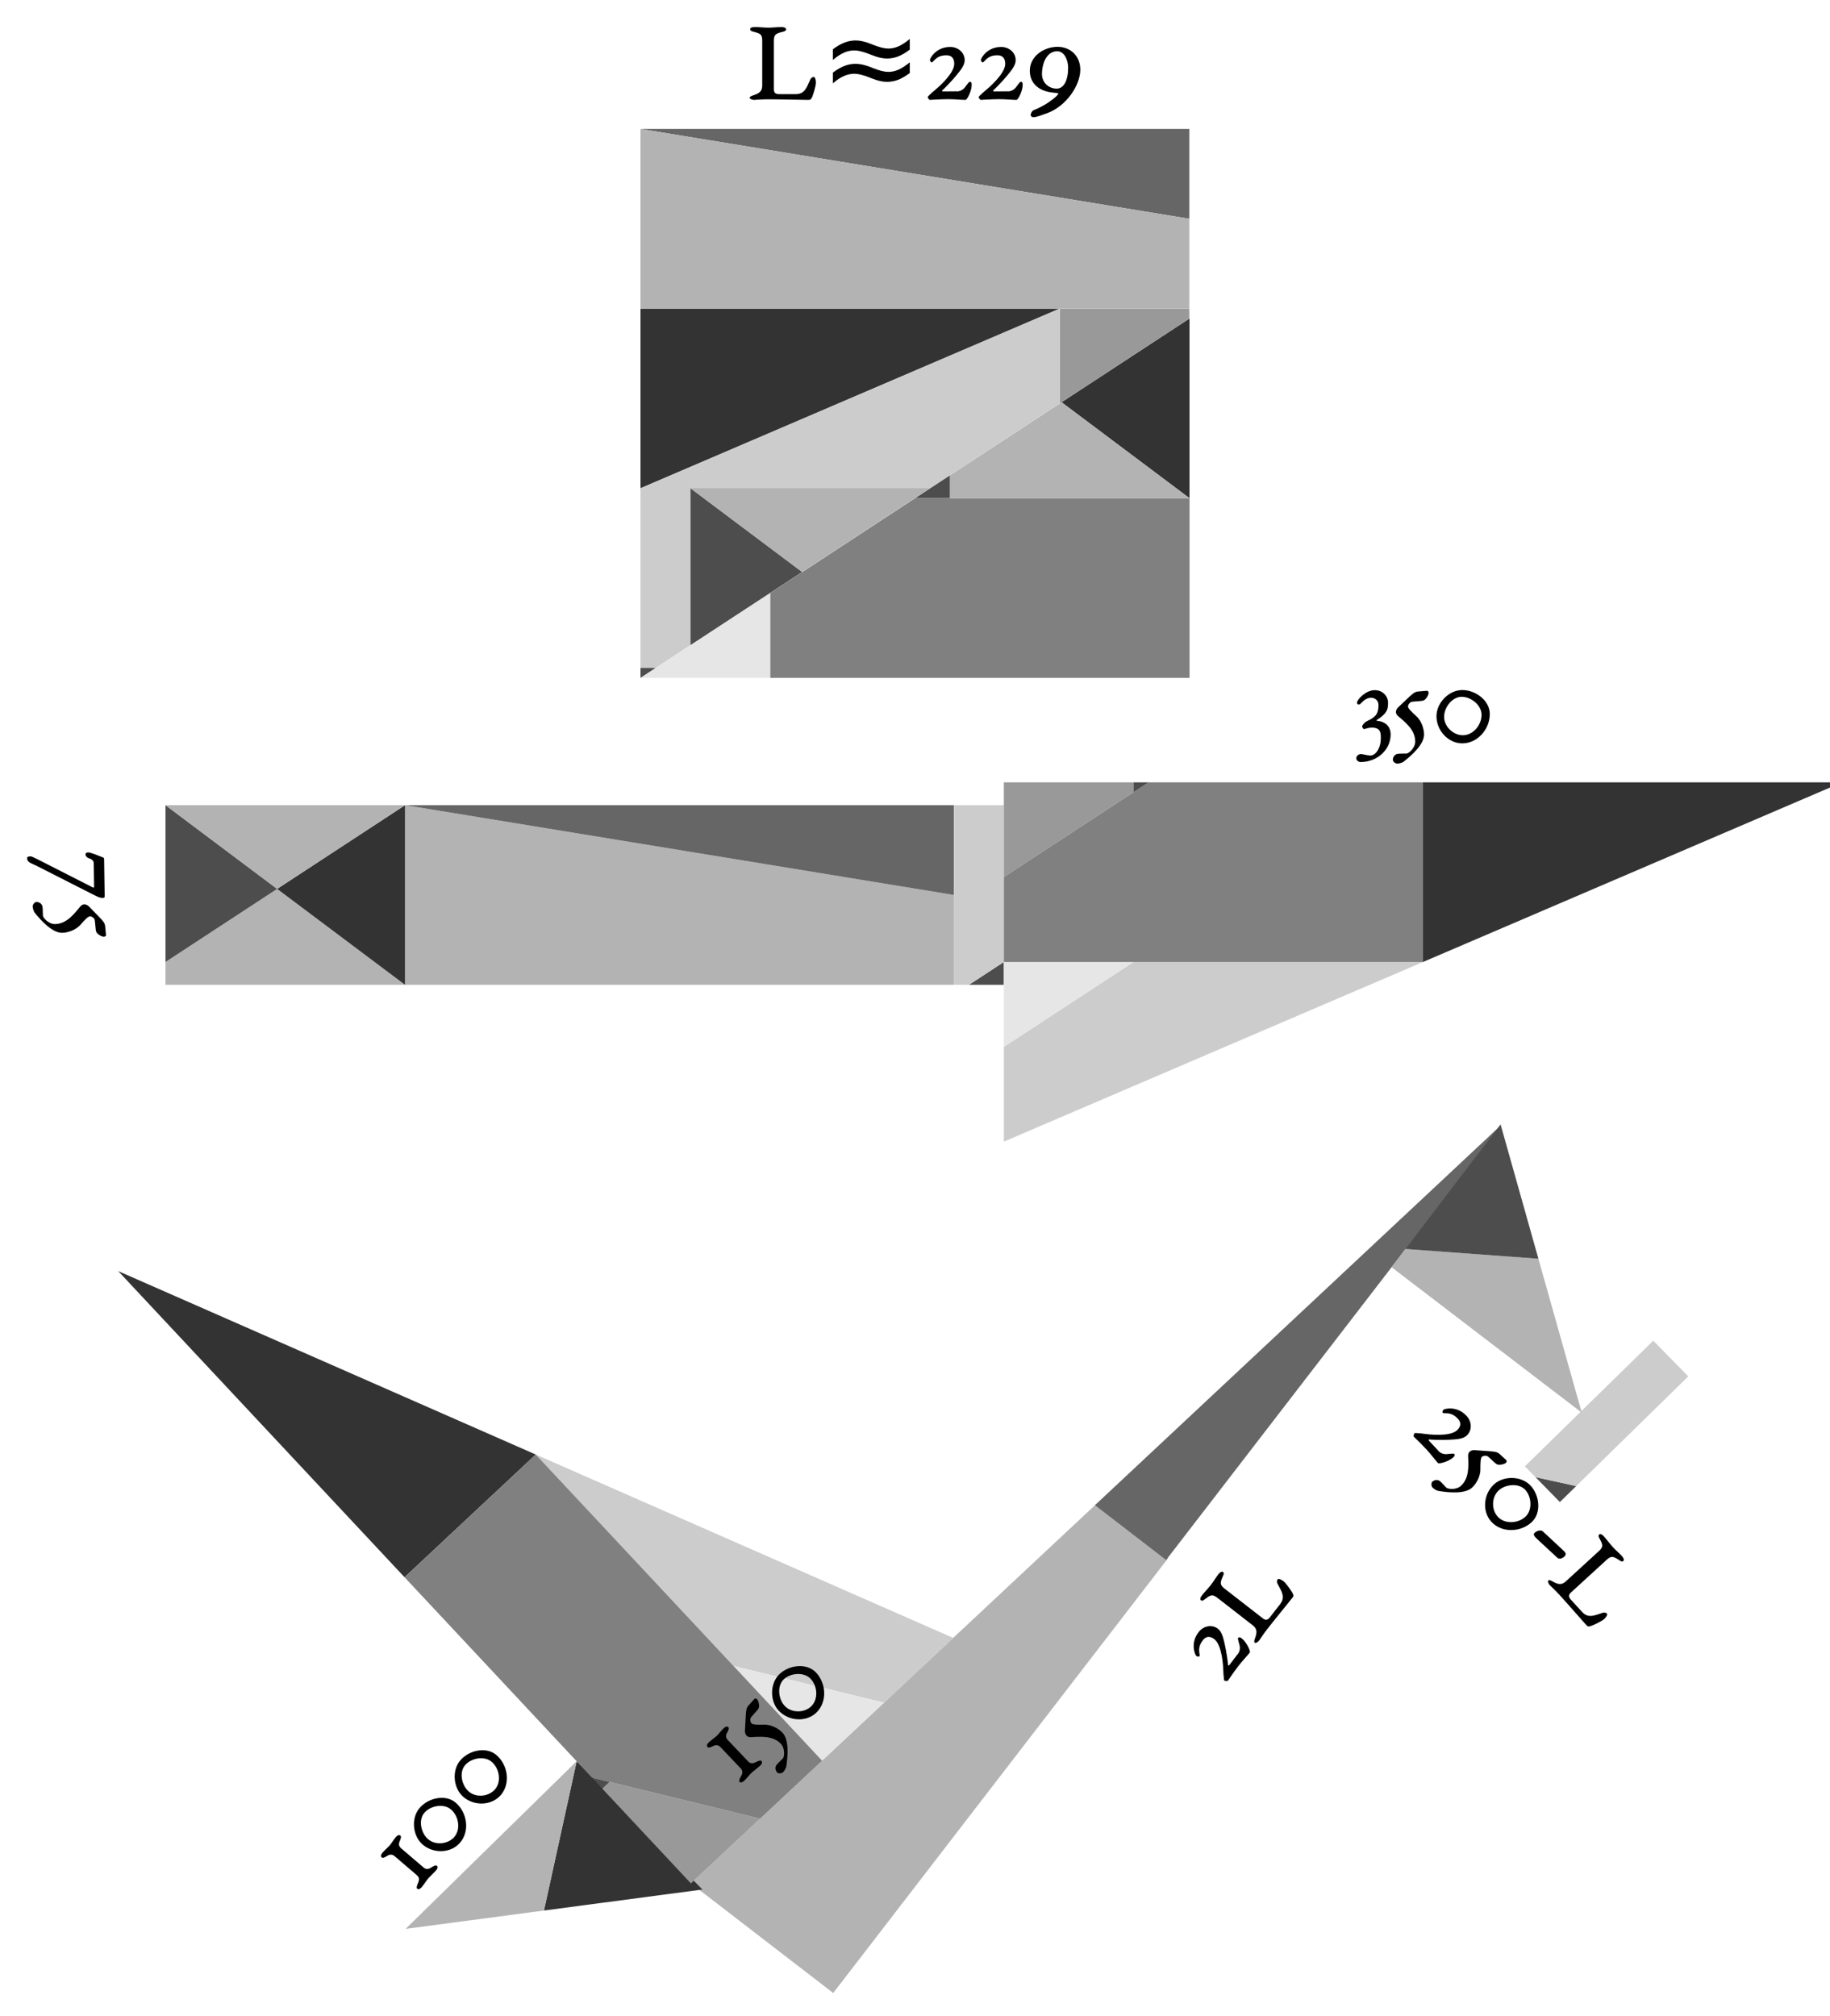 <?xml version="1.0" encoding="UTF-8" standalone="no"?>
<svg
   xmlns:dc="http://purl.org/dc/elements/1.1/"
   xmlns:cc="http://creativecommons.org/ns#"
   xmlns:rdf="http://www.w3.org/1999/02/22-rdf-syntax-ns#"
   xmlns:svg="http://www.w3.org/2000/svg"
   xmlns="http://www.w3.org/2000/svg"
   width="1271"
   height="1400"
   version="1.2"
   viewBox="0 0 1271 1400"
   id="svg124">
  <defs
     id="defs128" />
  <title
     id="title4">Pièces</title>
  <desc
     id="desc6">L'image comporte trois ligne, de haut en bas : (1) un puzzle formant un carré de dimension L ≈ 229 (2) Le puzzle réorganisé pour former un couteau de boucher (3) Le puzzle réorganisé pour former un oiseau portant un objet rectangulaire dans le bec. Diverses mesures sont indiquées, ce qui permet de calculer la surface puzzle (égale à 52500) et de montrer que L est égal à 50 fois la racine carré de 21, soit environ 229,128784747792. Deux pièces sont des triangles rectangles minuscules.</desc>
  <g
     id="text2143"
     style="font-size:85.333px;line-height:1.25;font-family:'EB Garamond';-inkscape-font-specification:'EB Garamond, Normal';letter-spacing:0px;word-spacing:0px" />
  <g
     id="text2226"
     style="font-size:85.333px;line-height:1.25;font-family:'EB Garamond';-inkscape-font-specification:'EB Garamond, Normal';letter-spacing:0px;word-spacing:0px" />
  <g
     id="g1047">
    <path
       id="rect1331"
       style="fill:#999999;stroke-width:8.318"
       d="m 735.98,214.332 v 65.82 l 90.049,-58.951 v -6.869 z" />
    <path
       id="path4695"
       style="fill:#666666;stroke-width:1.664"
       d="m 444.85,89.562 304.943,49.908 76.236,12.477 V 89.562 Z" />
    <path
       id="path4703"
       style="fill:#333333;stroke-width:1.664"
       d="M 444.85,214.332 V 339.102 L 735.98,214.332 H 635.439 Z" />
    <path
       id="path4705"
       d="M 735.98,214.332 444.849,339.102 h 201.082 l 90.049,-58.951 z"
       style="fill:#cccccc;stroke-width:1.664" />
    <path
       id="path4691"
       style="fill:#b3b3b3;stroke-width:1.664"
       d="M 444.85,89.562 V 214.332 H 635.439 826.029 V 151.947 L 749.793,139.471 Z" />
    <path
       id="path4697-6"
       d="m 659.79,330.141 -24.229,15.863 h 24.229 z"
       style="fill:#4d4d4d;stroke-width:1.664" />
    <path
       id="path4707-3"
       d="m 535.02,411.823 -90.049,58.951 h 90.049 z"
       style="fill:#e6e6e6;stroke-width:1.664" />
    <path
       id="path4709-3"
       d="m 635.561,346.003 -100.541,65.82 v 58.951 H 826.151 V 346.003 Z"
       style="fill:#808080;stroke-width:1.664" />
    <path
       id="path4701"
       d="m 826.151,221.233 -88.827,58.151 88.827,66.619 z"
       style="fill:#333333;stroke-width:1.664" />
    <path
       id="path5296-6-5-2-9-2"
       style="fill:#b3b3b3;stroke:none;stroke-width:1.664px;stroke-linecap:butt;stroke-linejoin:miter;stroke-opacity:1"
       d="m 737.323,279.385 -77.533,50.756 v 15.863 h 166.36 z" />
    <path
       id="path4697"
       d="m 444.849,339.102 v 124.77 h 10.492 l 24.229,-15.863 V 339.102 Z"
       style="fill:#cccccc;stroke-width:1.664" />
    <path
       id="path4699"
       d="M 479.571,339.102 V 448.01 L 557.104,397.254 Z"
       style="fill:#4d4d4d;stroke-width:1.664" />
    <path
       id="path4701-9"
       d="m 479.571,339.102 77.533,58.151 88.827,-58.151 z"
       style="fill:#b3b3b3;stroke-width:1.664" />
    <path
       id="path4709-7-1"
       d="m 444.849,463.873 v 6.869 l 10.492,-6.869 z"
       style="fill:#4d4d4d;stroke-width:1.664" />
    <g
       aria-label="L≈229"
       id="text2318"
       style="font-size:85.333px;line-height:1.25;font-family:'EB Garamond';-inkscape-font-specification:'EB Garamond, Normal';letter-spacing:0px;word-spacing:0px">
      <path
         d="m 537.499,61.968 v -33.877 c 0,-4.864 2.304,-4.949 7.168,-6.315 0.768,-0.256 1.28,-0.683 1.28,-1.451 0,-1.024 -1.707,-1.536 -2.987,-1.536 -2.901,0 -6.4,0.427 -9.387,0.427 -3.072,0 -6.144,-0.427 -9.472,-0.427 -1.877,0 -3.072,0.512 -3.072,1.536 0,0.768 0.597,1.195 1.365,1.451 4.864,1.365 6.997,1.451 6.997,6.315 v 31.147 c 0,3.157 -1.109,4.864 -4.011,6.144 -1.877,0.853 -4.693,1.28 -4.693,2.56 0,0.853 1.877,1.365 2.816,1.451 0.597,0 5.632,-0.427 9.643,-0.427 9.045,0 25.173,0.427 28.331,0.427 1.451,0 1.707,-0.341 2.389,-1.621 0.683,-1.109 2.816,-8.021 2.816,-10.325 0,-2.389 -0.683,-4.011 -1.536,-4.011 -0.768,0 -1.877,0.683 -2.304,1.621 -2.475,5.205 -3.584,10.325 -10.155,10.325 h -11.435 c -2.645,0 -3.755,-0.939 -3.755,-3.413 z"
         id="path74" />
      <path
         d="m 631.872,43.263 v 7.458 q -4.375,3.25 -8.125,4.708 -3.708,1.417 -7.75,1.417 -4.583,0 -10.667,-2.458 -0.417,-0.167 -0.708,-0.292 -0.25,-0.083 -0.875,-0.333 -6.458,-2.542 -10.375,-2.542 -3.667,0 -7.25,1.583 -3.583,1.583 -7.667,5.083 v -7.458 q 4.375,-3.25 8.083,-4.667 3.75,-1.458 7.792,-1.458 4.583,0 10.708,2.458 0.458,0.208 0.667,0.292 0.25,0.083 0.875,0.333 6.458,2.542 10.375,2.542 3.583,0 7.083,-1.542 3.542,-1.583 7.833,-5.125 z m 0,-16.208 v 7.417 q -4.375,3.292 -8.125,4.75 -3.708,1.417 -7.75,1.417 -4.583,0 -10.667,-2.458 -0.417,-0.167 -0.708,-0.292 -0.25,-0.083 -0.875,-0.333 -6.458,-2.542 -10.375,-2.542 -3.667,0 -7.25,1.583 -3.583,1.583 -7.667,5.042 v -7.417 q 4.375,-3.25 8.083,-4.667 3.75,-1.458 7.792,-1.458 4.583,0 10.708,2.458 0.417,0.167 0.625,0.25 0.292,0.125 0.917,0.375 6.458,2.542 10.375,2.542 3.583,0 7.083,-1.542 3.542,-1.583 7.833,-5.125 z"
         id="path76" />
      <path
         d="m 664.125,63.418 -8.96,0.085 c -0.512,0 -1.28,-0.341 -0.768,-0.683 0.853,-0.597 7.083,-7.083 9.643,-10.24 2.987,-3.669 5.973,-7.168 5.973,-10.752 0,-5.376 -4.608,-9.216 -10.069,-9.216 -10.069,0 -14.08,8.107 -14.08,8.875 0,0.512 0.597,1.877 1.109,1.877 0.512,0 0.939,-0.512 1.28,-0.853 2.901,-3.243 5.376,-4.096 9.216,-4.096 3.243,0 5.291,1.877 5.291,5.888 0,6.912 -11.52,16.725 -13.397,18.261 -1.365,1.109 -2.987,2.56 -4.437,4.011 -0.341,0.341 -0.597,0.683 -0.597,1.024 0,0.341 1.109,1.792 1.365,1.792 0.427,0 7.424,-0.512 12.971,-0.512 4.864,0 8.704,0.512 11.861,0.512 1.195,0 4.352,-6.229 4.352,-10.496 0,-1.451 -0.427,-2.133 -1.195,-2.133 -0.853,0 -1.792,1.792 -3.669,4.096 -1.365,1.621 -3.499,2.816 -5.888,2.56 z"
         id="path78" />
      <path
         d="m 699.538,63.418 -8.96,0.085 c -0.512,0 -1.28,-0.341 -0.768,-0.683 0.853,-0.597 7.083,-7.083 9.643,-10.24 2.987,-3.669 5.973,-7.168 5.973,-10.752 0,-5.376 -4.608,-9.216 -10.069,-9.216 -10.069,0 -14.08,8.107 -14.08,8.875 0,0.512 0.597,1.877 1.109,1.877 0.512,0 0.939,-0.512 1.28,-0.853 2.901,-3.243 5.376,-4.096 9.216,-4.096 3.243,0 5.291,1.877 5.291,5.888 0,6.912 -11.52,16.725 -13.397,18.261 -1.365,1.109 -2.987,2.56 -4.437,4.011 -0.341,0.341 -0.597,0.683 -0.597,1.024 0,0.341 1.109,1.792 1.365,1.792 0.427,0 7.424,-0.512 12.971,-0.512 4.864,0 8.704,0.512 11.861,0.512 1.195,0 4.352,-6.229 4.352,-10.496 0,-1.451 -0.427,-2.133 -1.195,-2.133 -0.853,0 -1.792,1.792 -3.669,4.096 -1.365,1.621 -3.499,2.816 -5.888,2.56 z"
         id="path80" />
      <path
         d="m 723.687,51.472 c 0,-7.424 3.243,-15.872 10.581,-15.872 5.12,0 7.595,6.4 7.595,11.435 0,8.704 -2.987,14.507 -7.936,14.507 -5.717,0 -10.24,-4.267 -10.24,-10.069 z M 734.524,32.528 c -9.813,0 -19.285,6.741 -19.285,16.555 0,8.448 5.717,13.483 13.909,14.933 3.328,0.597 6.144,0.427 5.888,1.109 -0.597,1.451 -5.205,5.205 -9.813,7.851 -3.499,1.963 -5.547,2.901 -7.424,3.584 -0.939,0.341 -1.963,2.133 -1.963,3.328 0,0.853 0.768,1.536 2.133,1.536 1.792,0 5.717,-1.536 9.301,-2.816 13.397,-4.864 23.04,-19.456 23.04,-30.208 0,-9.216 -6.571,-15.872 -15.787,-15.872 z"
         id="path82" />
    </g>
  </g>
  <g
     id="g1029">
    <path
       id="path4691-8-6-7"
       style="fill:#b3b3b3;stroke-width:1.664"
       d="M 281.309,559.197 V 683.969 H 471.898 662.488 V 621.582 L 586.252,609.105 Z" />
    <path
       id="path4695-5-2-1"
       style="fill:#666666;stroke-width:1.664"
       d="m 281.309,559.197 304.943,49.908 76.236,12.477 v -62.385 z" />
    <path
       id="path4697-6-2-5-0"
       d="m 697.209,668.105 -24.229,15.863 h 24.229 z"
       style="fill:#4d4d4d;stroke-width:1.664" />
    <path
       id="path4697-9-1-5"
       d="m 662.488,559.198 v 124.77 h 10.492 l 24.229,-15.863 V 559.198 Z"
       style="fill:#cccccc;stroke-width:1.664" />
    <path
       id="path5296-6-5-2-9-2-6-4-2"
       style="fill:#b3b3b3;stroke:none;stroke-width:1.664px;stroke-linecap:butt;stroke-linejoin:miter;stroke-opacity:1"
       d="m 192.481,617.349 -77.533,50.756 v 15.863 h 166.36 z" />
    <path
       id="path4699-8-0-9"
       d="m 114.948,559.198 v 108.908 l 77.533,-50.756 z"
       style="fill:#4d4d4d;stroke-width:1.664" />
    <path
       id="path4701-5-1-2"
       d="m 281.308,559.198 -88.827,58.151 88.827,66.619 z"
       style="fill:#333333;stroke-width:1.664" />
    <path
       id="path4701-9-7-7-8"
       d="m 114.948,559.198 77.533,58.151 88.827,-58.151 z"
       style="fill:#b3b3b3;stroke-width:1.664" />
    <path
       id="path4703-66-7-8"
       style="fill:#333333;stroke-width:1.664"
       d="M 988.34,543.334 V 668.105 L 1279.471,543.334 h -100.541 z" />
    <path
       id="path4705-4-6-2"
       d="M 697.209,792.875 988.34,668.105 H 787.258 l -90.049,58.951 z"
       style="fill:#cccccc;stroke-width:1.664" />
    <path
       id="path4707-3-6-9-2"
       d="m 697.209,727.056 90.049,-58.951 h -90.049 z"
       style="fill:#e6e6e6;stroke-width:1.664" />
    <path
       id="rect1331-3-9-8"
       style="fill:#999999;stroke-width:8.318"
       d="m 697.209,543.335 v 65.82 l 90.049,-58.951 v -6.869 z" />
    <path
       id="path4709-3-7-9-0"
       d="m 797.75,543.335 -100.541,65.82 v 58.951 H 988.34 V 543.335 Z"
       style="fill:#808080;stroke-width:1.664" />
    <path
       id="path4709-7-1-2-5-4"
       d="m 787.258,543.335 v 6.869 l 10.492,-6.869 z"
       style="fill:#4d4d4d;stroke-width:1.664" />
    <g
       aria-label="75"
       transform="rotate(89.159)"
       id="text2314"
       style="font-size:85.333px;line-height:1.25;font-family:'EB Garamond';-inkscape-font-specification:'EB Garamond, Normal';letter-spacing:0px;word-spacing:0px">
      <path
         d="M 623.069,-63.553 H 598.322 c -1.28,0 -1.621,0 -1.963,1.109 -0.768,1.877 -3.499,8.107 -3.499,9.728 0,1.792 0.768,2.048 1.365,2.048 1.109,0 2.304,-1.024 2.731,-2.389 0.597,-1.707 1.451,-3.243 3.499,-3.243 h 15.957 c 0.939,0 1.195,0 0.683,1.109 l -20.224,38.315 c -1.109,2.133 -1.877,3.84 -1.877,4.267 0,1.451 0.256,2.56 1.195,2.56 2.901,0 3.413,-2.475 5.376,-6.4 l 21.163,-40.192 c 1.451,-2.816 1.877,-4.011 1.877,-5.547 0,-1.195 -0.256,-1.365 -1.536,-1.365 z"
         id="path85" />
      <path
         d="m 644.146,-63.553 c -2.048,0.171 -3.499,1.365 -5.803,3.499 l -7.936,7.509 c -1.195,1.109 -1.536,2.389 -1.536,3.328 0,0.939 0.597,1.963 1.365,2.645 5.376,4.523 12.032,9.813 12.032,17.749 0,4.523 -4.523,8.363 -6.059,8.363 -3.328,0 -5.717,0.085 -6.4,0.256 -2.133,0.512 -3.072,2.475 -3.072,4.181 0,1.109 1.707,2.56 2.987,2.56 0.853,0 3.157,-0.341 4.608,-1.451 5.803,-4.523 14.08,-12.032 14.08,-18.773 0,-3.328 -1.451,-9.216 -5.461,-12.8 -3.669,-3.328 -5.717,-5.461 -5.717,-6.741 0,-0.939 1.024,-2.475 2.048,-2.987 1.109,-0.512 6.485,-0.512 8.533,-1.024 1.963,-0.512 3.755,-4.096 3.755,-5.205 0,-0.683 -0.256,-1.707 -1.365,-1.621 z"
         id="path87" />
    </g>
    <g
       aria-label="350"
       id="text2439"
       style="font-size:85.333px;line-height:1.25;font-family:'EB Garamond';-inkscape-font-specification:'EB Garamond, Normal';letter-spacing:0px;word-spacing:0px">
      <path
         d="m 954.847,479.323 c -6.571,0 -12.373,6.827 -12.373,8.619 0,0.597 0.256,1.365 1.195,1.365 0.853,0 1.109,-0.341 1.365,-0.683 2.304,-2.475 4.523,-4.011 7.253,-4.011 2.645,0 5.12,1.792 5.12,5.035 0,4.523 -1.195,6.571 -2.731,7.936 -2.475,2.219 -4.096,2.56 -5.973,3.669 -1.024,0.597 -2.645,2.475 -2.645,3.243 0,0.597 0.768,1.877 1.451,1.877 0.341,0 2.645,-1.024 5.291,-1.024 6.315,0 6.229,3.84 6.229,7.765 0,5.632 -3.072,11.605 -7.339,11.605 -1.621,0 -5.547,-1.024 -6.315,-1.024 -1.621,0 -3.413,1.109 -3.413,2.901 0,1.365 1.365,2.645 3.072,2.645 11.093,0 20.821,-8.107 20.821,-19.2 0,-3.328 -1.451,-8.619 -9.557,-9.472 -0.427,-0.085 -0.427,-0.341 -0.085,-0.512 6.997,-4.437 7.851,-7.168 7.851,-11.861 0,-5.12 -4.181,-8.875 -9.216,-8.875 z"
         id="path90" />
      <path
         d="m 984.798,480.262 c -2.048,0.171 -3.499,1.365 -5.803,3.499 l -7.936,7.509 c -1.195,1.109 -1.536,2.389 -1.536,3.328 0,0.939 0.597,1.963 1.365,2.645 5.376,4.523 12.032,9.813 12.032,17.749 0,4.523 -4.523,8.363 -6.059,8.363 -3.328,0 -5.717,0.085 -6.4,0.256 -2.133,0.512 -3.072,2.475 -3.072,4.181 0,1.109 1.707,2.56 2.987,2.56 0.853,0 3.157,-0.341 4.608,-1.451 5.803,-4.523 14.08,-12.032 14.08,-18.773 0,-3.328 -1.451,-9.216 -5.461,-12.8 -3.669,-3.328 -5.717,-5.461 -5.717,-6.741 0,-0.939 1.024,-2.475 2.048,-2.987 1.109,-0.512 6.485,-0.512 8.533,-1.024 1.963,-0.512 3.755,-4.096 3.755,-5.205 0,-0.683 -0.256,-1.707 -1.365,-1.621 z"
         id="path92" />
      <path
         d="m 1002.974,497.841 c 0,-6.571 5.632,-13.909 12.203,-13.909 6.656,0 13.824,5.888 13.824,12.544 0,7.083 -5.888,14.165 -12.971,14.165 -6.741,0 -13.056,-6.059 -13.056,-12.8 z m 12.629,-18.603 c -9.301,0 -17.92,8.875 -17.92,18.176 0,9.899 8.107,18.859 17.92,18.859 10.581,0 19.115,-9.813 19.115,-20.395 0,-9.301 -9.813,-16.64 -19.115,-16.64 z"
         id="path94" />
    </g>
  </g>
  <g
     id="g1009">
    <path
       id="path4691-8-6-7-2"
       style="fill:#b3b3b3;stroke-width:1.664"
       d="m 761.862,1044.107 -56.404,52.787 -225.609,211.143 98.852,76.131 116.293,-150.996 116.295,-150.998 z" />
    <path
       id="path4695-5-2-1-8"
       style="fill:#666666;stroke-width:1.664"
       d="m 1042.506,781.428 -225.611,211.143 -56.402,52.785 49.426,38.066 z" />
    <path
       id="path4697-6-2-5-0-8"
       d="m 1094.725,1032.101 -28.285,-6.219 16.948,17.315 z"
       style="fill:#4d4d4d;stroke-width:1.664" />
    <path
       id="path4697-9-1-5-0"
       d="m 1148.267,931.107 -89.165,87.276 7.339,7.498 28.285,6.219 77.829,-76.18 z"
       style="fill:#cccccc;stroke-width:1.664" />
    <path
       id="path5296-6-5-2-9-2-6-4-2-7"
       style="fill:#b3b3b3;stroke:none;stroke-width:1.664px;stroke-linecap:butt;stroke-linejoin:miter;stroke-opacity:1"
       d="m 1068.48,874.209 -92.421,-6.777 -9.636,12.601 132.152,101.053 z" />
    <path
       id="path4699-8-0-9-6"
       d="m 1042.213,780.919 -66.154,86.513 92.421,6.777 z"
       style="fill:#4d4d4d;stroke-width:1.664" />
    <path
       id="path4701-5-1-2-9"
       d="m 400.525,1223.181 -22.736,103.706 110.07,-14.596 z"
       style="fill:#333333;stroke-width:1.664" />
    <path
       id="path4701-9-7-7-8-0"
       d="m 281.713,1339.626 96.076,-12.738 22.736,-103.706 z"
       style="fill:#b3b3b3;stroke-width:1.664" />
    <path
       id="path4703-66-7-8-9"
       style="fill:#333333;stroke-width:1.664"
       d="m 82.105,882.797 68.68,73.428 130.191,139.191 91.123,-85.231 z" />
    <path
       id="path4705-4-6-2-3"
       d="m 662.094,1137.575 -289.994,-127.389 137.359,146.855 104.566,25.496 z"
       style="fill:#cccccc;stroke-width:1.664" />
    <path
       id="path4707-3-6-9-2-3"
       d="m 614.025,1182.537 -104.566,-25.496 61.512,65.765 z"
       style="fill:#e6e6e6;stroke-width:1.664" />
    <path
       id="rect1331-3-9-8-8"
       style="fill:#999999;stroke-width:8.318"
       d="m 479.849,1308.036 48.07,-44.961 -104.566,-25.496 -5.016,4.692 z" />
    <path
       id="path4709-3-7-9-0-7"
       d="m 411.169,1234.609 116.749,28.466 43.053,-40.269 -198.871,-212.62 -91.123,85.231 z"
       style="fill:#808080;stroke-width:1.664" />
    <path
       id="path4709-7-1-2-5-4-9"
       d="m 418.336,1242.271 5.017,-4.692 -12.183,-2.97 z"
       style="fill:#4d4d4d;stroke-width:1.664" />
    <g
       aria-label="2L"
       transform="rotate(-52.129)"
       id="text2471"
       style="font-size:85.333px;line-height:1.25;font-family:'EB Garamond';-inkscape-font-specification:'EB Garamond, Normal';letter-spacing:0px;word-spacing:0px">
      <path
         d="m -379.553,1383.81 -8.96,0.085 c -0.512,0 -1.28,-0.341 -0.768,-0.683 0.853,-0.597 7.083,-7.083 9.643,-10.24 2.987,-3.669 5.973,-7.168 5.973,-10.752 0,-5.376 -4.608,-9.216 -10.069,-9.216 -10.069,0 -14.08,8.107 -14.08,8.875 0,0.512 0.597,1.877 1.109,1.877 0.512,0 0.939,-0.512 1.28,-0.853 2.901,-3.243 5.376,-4.096 9.216,-4.096 3.243,0 5.291,1.877 5.291,5.888 0,6.912 -11.52,16.725 -13.397,18.261 -1.365,1.109 -2.987,2.56 -4.437,4.011 -0.341,0.341 -0.597,0.683 -0.597,1.024 0,0.341 1.109,1.792 1.365,1.792 0.427,0 7.424,-0.512 12.971,-0.512 4.864,0 8.704,0.512 11.861,0.512 1.195,0 4.352,-6.229 4.352,-10.496 0,-1.451 -0.427,-2.133 -1.195,-2.133 -0.853,0 -1.792,1.792 -3.669,4.096 -1.365,1.621 -3.499,2.816 -5.888,2.56 z"
         id="path97" />
      <path
         d="m -348.833,1382.359 v -33.877 c 0,-4.864 2.304,-4.949 7.168,-6.315 0.768,-0.256 1.28,-0.683 1.28,-1.451 0,-1.024 -1.707,-1.536 -2.987,-1.536 -2.901,0 -6.4,0.427 -9.387,0.427 -3.072,0 -6.144,-0.427 -9.472,-0.427 -1.877,0 -3.072,0.512 -3.072,1.536 0,0.768 0.597,1.195 1.365,1.451 4.864,1.365 6.997,1.451 6.997,6.315 v 31.147 c 0,3.157 -1.109,4.864 -4.011,6.144 -1.877,0.853 -4.693,1.28 -4.693,2.56 0,0.853 1.877,1.365 2.816,1.451 0.597,0 5.632,-0.427 9.643,-0.427 9.045,0 25.173,0.427 28.331,0.427 1.451,0 1.707,-0.341 2.389,-1.621 0.683,-1.109 2.816,-8.021 2.816,-10.325 0,-2.389 -0.683,-4.011 -1.536,-4.011 -0.768,0 -1.877,0.683 -2.304,1.621 -2.475,5.205 -3.584,10.325 -10.155,10.325 h -11.435 c -2.645,0 -3.755,-0.939 -3.755,-3.413 z"
         id="path99" />
    </g>
    <g
       aria-label="100"
       transform="rotate(-49.463)"
       id="text2475"
       style="font-size:85.333px;line-height:1.25;font-family:'EB Garamond';-inkscape-font-specification:'EB Garamond, Normal';letter-spacing:0px;word-spacing:0px">
      <path
         d="m -794.503,1046.279 c 0,-2.133 0.768,-3.499 3.072,-4.181 2.304,-0.683 3.328,-1.365 3.328,-2.219 0,-0.853 -0.768,-1.707 -2.987,-1.707 -1.877,0 -5.291,0.512 -6.997,0.512 -1.365,0 -5.205,-0.512 -7.083,-0.512 -2.219,0 -2.901,0.853 -2.901,1.707 0,0.853 0.939,1.536 3.243,2.219 2.304,0.683 3.243,2.048 3.243,4.181 v 20.139 c 0,2.133 -0.939,3.413 -3.243,4.096 -2.304,0.683 -3.755,1.365 -3.755,2.219 0,0.853 0.768,1.707 2.987,1.707 1.877,0 5.888,-0.512 7.595,-0.512 1.365,0 5.632,0.512 7.509,0.512 2.219,0 2.901,-0.853 2.901,-1.707 0,-0.853 -1.365,-1.536 -3.669,-2.219 -2.304,-0.683 -3.243,-1.963 -3.243,-4.096 z"
         id="path102" />
      <path
         d="m -777.521,1056.178 c 0,-6.571 5.632,-13.909 12.203,-13.909 6.656,0 13.824,5.888 13.824,12.544 0,7.083 -5.888,14.165 -12.971,14.165 -6.741,0 -13.056,-6.059 -13.056,-12.8 z m 12.629,-18.603 c -9.301,0 -17.92,8.875 -17.92,18.176 0,9.899 8.107,18.859 17.92,18.859 10.581,0 19.115,-9.813 19.115,-20.395 0,-9.301 -9.813,-16.64 -19.115,-16.64 z"
         id="path104" />
      <path
         d="m -734.002,1056.178 c 0,-6.571 5.632,-13.909 12.203,-13.909 6.656,0 13.824,5.888 13.824,12.544 0,7.083 -5.888,14.165 -12.971,14.165 -6.741,0 -13.056,-6.059 -13.056,-12.8 z m 12.629,-18.603 c -9.301,0 -17.92,8.875 -17.92,18.176 0,9.899 8.107,18.859 17.92,18.859 10.581,0 19.115,-9.813 19.115,-20.395 0,-9.301 -9.813,-16.64 -19.115,-16.64 z"
         id="path106" />
    </g>
    <g
       aria-label="250-L"
       transform="rotate(47.518)"
       id="text2601"
       style="font-size:85.333px;line-height:1.25;font-family:'EB Garamond';-inkscape-font-specification:'EB Garamond, Normal';letter-spacing:0px;word-spacing:0px">
      <path
         d="m 1417.375,-56.269 -8.96,0.085 c -0.512,0 -1.28,-0.341 -0.768,-0.683 0.853,-0.597 7.083,-7.083 9.643,-10.24 2.987,-3.669 5.973,-7.168 5.973,-10.752 0,-5.376 -4.608,-9.216 -10.069,-9.216 -10.069,0 -14.08,8.107 -14.08,8.875 0,0.512 0.597,1.877 1.109,1.877 0.512,0 0.939,-0.512 1.28,-0.853 2.901,-3.243 5.376,-4.096 9.216,-4.096 3.243,0 5.291,1.877 5.291,5.888 0,6.912 -11.52,16.725 -13.397,18.261 -1.365,1.109 -2.987,2.56 -4.437,4.011 -0.341,0.341 -0.597,0.683 -0.597,1.024 0,0.341 1.109,1.792 1.365,1.792 0.427,0 7.424,-0.512 12.971,-0.512 4.864,0 8.704,0.512 11.861,0.512 1.195,0 4.352,-6.229 4.352,-10.496 0,-1.451 -0.427,-2.133 -1.195,-2.133 -0.853,0 -1.792,1.792 -3.669,4.096 -1.365,1.621 -3.499,2.816 -5.888,2.56 z"
         id="path109" />
      <path
         d="m 1448.18,-86.136 c -2.048,0.171 -3.499,1.365 -5.803,3.499 l -7.936,7.509 c -1.195,1.109 -1.536,2.389 -1.536,3.328 0,0.939 0.597,1.963 1.365,2.645 5.376,4.523 12.032,9.813 12.032,17.749 0,4.523 -4.523,8.363 -6.059,8.363 -3.328,0 -5.717,0.085 -6.4,0.256 -2.133,0.512 -3.072,2.475 -3.072,4.181 0,1.109 1.707,2.56 2.987,2.56 0.853,0 3.157,-0.341 4.608,-1.451 5.803,-4.523 14.08,-12.032 14.08,-18.773 0,-3.328 -1.451,-9.216 -5.461,-12.8 -3.669,-3.328 -5.717,-5.461 -5.717,-6.741 0,-0.939 1.024,-2.475 2.048,-2.987 1.109,-0.512 6.485,-0.512 8.533,-1.024 1.963,-0.512 3.755,-4.096 3.755,-5.205 0,-0.683 -0.256,-1.707 -1.365,-1.621 z"
         id="path111" />
      <path
         d="m 1466.356,-68.557 c 0,-6.571 5.632,-13.909 12.203,-13.909 6.656,0 13.824,5.888 13.824,12.544 0,7.083 -5.888,14.165 -12.971,14.165 -6.741,0 -13.056,-6.059 -13.056,-12.8 z m 12.629,-18.603 c -9.301,0 -17.92,8.875 -17.92,18.176 0,9.899 8.107,18.859 17.92,18.859 10.581,0 19.115,-9.813 19.115,-20.395 0,-9.301 -9.813,-16.64 -19.115,-16.64 z"
         id="path113" />
      <path
         d="m 1528.393,-73.592 -20.309,1.621 c -2.219,0.256 -3.157,3.243 -3.157,4.864 0,1.707 1.707,1.877 4.608,1.621 l 18.688,-1.536 c 1.963,-0.085 2.816,-2.219 2.816,-4.181 0,-1.963 -1.451,-2.475 -2.645,-2.389 z"
         id="path115" />
      <path
         d="M 1552.543,-57.72 V -91.597 c 0,-4.864 2.304,-4.949 7.168,-6.315 0.768,-0.256 1.28,-0.683 1.28,-1.451 0,-1.024 -1.707,-1.536 -2.987,-1.536 -2.901,0 -6.4,0.427 -9.387,0.427 -3.072,0 -6.144,-0.427 -9.472,-0.427 -1.877,0 -3.072,0.512 -3.072,1.536 0,0.768 0.597,1.195 1.365,1.451 4.864,1.365 6.997,1.451 6.997,6.315 v 31.147 c 0,3.157 -1.109,4.864 -4.011,6.144 -1.877,0.853 -4.693,1.28 -4.693,2.56 0,0.853 1.877,1.365 2.816,1.451 0.597,0 5.632,-0.427 9.643,-0.427 9.045,0 25.173,0.427 28.331,0.427 1.451,0 1.707,-0.341 2.389,-1.621 0.683,-1.109 2.816,-8.021 2.816,-10.325 0,-2.389 -0.683,-4.011 -1.536,-4.011 -0.768,0 -1.877,0.683 -2.304,1.621 -2.475,5.205 -3.584,10.325 -10.155,10.325 h -11.435 c -2.645,0 -3.755,-0.939 -3.755,-3.413 z"
         id="path117" />
    </g>
    <g
       aria-label="150"
       transform="rotate(-43.505)"
       id="text2605"
       style="font-size:85.333px;line-height:1.25;font-family:'EB Garamond';-inkscape-font-specification:'EB Garamond, Normal';letter-spacing:0px;word-spacing:0px">
      <path
         d="m -465.292,1224.706 c 0,-2.133 0.768,-3.499 3.072,-4.181 2.304,-0.683 3.328,-1.365 3.328,-2.219 0,-0.853 -0.768,-1.707 -2.987,-1.707 -1.877,0 -5.291,0.512 -6.997,0.512 -1.365,0 -5.205,-0.512 -7.083,-0.512 -2.219,0 -2.901,0.853 -2.901,1.707 0,0.853 0.939,1.536 3.243,2.219 2.304,0.683 3.243,2.048 3.243,4.181 v 20.139 c 0,2.133 -0.939,3.413 -3.243,4.096 -2.304,0.683 -3.755,1.365 -3.755,2.219 0,0.853 0.768,1.707 2.987,1.707 1.877,0 5.888,-0.512 7.595,-0.512 1.365,0 5.632,0.512 7.509,0.512 2.219,0 2.901,-0.853 2.901,-1.707 0,-0.853 -1.365,-1.536 -3.669,-2.219 -2.304,-0.683 -3.243,-1.963 -3.243,-4.096 z"
         id="path120" />
      <path
         d="m -438.497,1217.026 c -2.048,0.171 -3.499,1.365 -5.803,3.499 l -7.936,7.509 c -1.195,1.109 -1.536,2.389 -1.536,3.328 0,0.939 0.597,1.963 1.365,2.645 5.376,4.523 12.032,9.813 12.032,17.749 0,4.523 -4.523,8.363 -6.059,8.363 -3.328,0 -5.717,0.085 -6.4,0.256 -2.133,0.512 -3.072,2.475 -3.072,4.181 0,1.109 1.707,2.56 2.987,2.56 0.853,0 3.157,-0.341 4.608,-1.451 5.803,-4.523 14.08,-12.032 14.08,-18.773 0,-3.328 -1.451,-9.216 -5.461,-12.8 -3.669,-3.328 -5.717,-5.461 -5.717,-6.741 0,-0.939 1.024,-2.475 2.048,-2.987 1.109,-0.512 6.485,-0.512 8.533,-1.024 1.963,-0.512 3.755,-4.096 3.755,-5.205 0,-0.683 -0.256,-1.707 -1.365,-1.621 z"
         id="path122" />
      <path
         d="m -420.321,1234.604 c 0,-6.571 5.632,-13.909 12.203,-13.909 6.656,0 13.824,5.888 13.824,12.544 0,7.083 -5.888,14.165 -12.971,14.165 -6.741,0 -13.056,-6.059 -13.056,-12.8 z m 12.629,-18.603 c -9.301,0 -17.92,8.875 -17.92,18.176 0,9.899 8.107,18.859 17.92,18.859 10.581,0 19.115,-9.813 19.115,-20.395 0,-9.301 -9.813,-16.64 -19.115,-16.64 z"
         id="path124" />
    </g>
  </g>
</svg>
